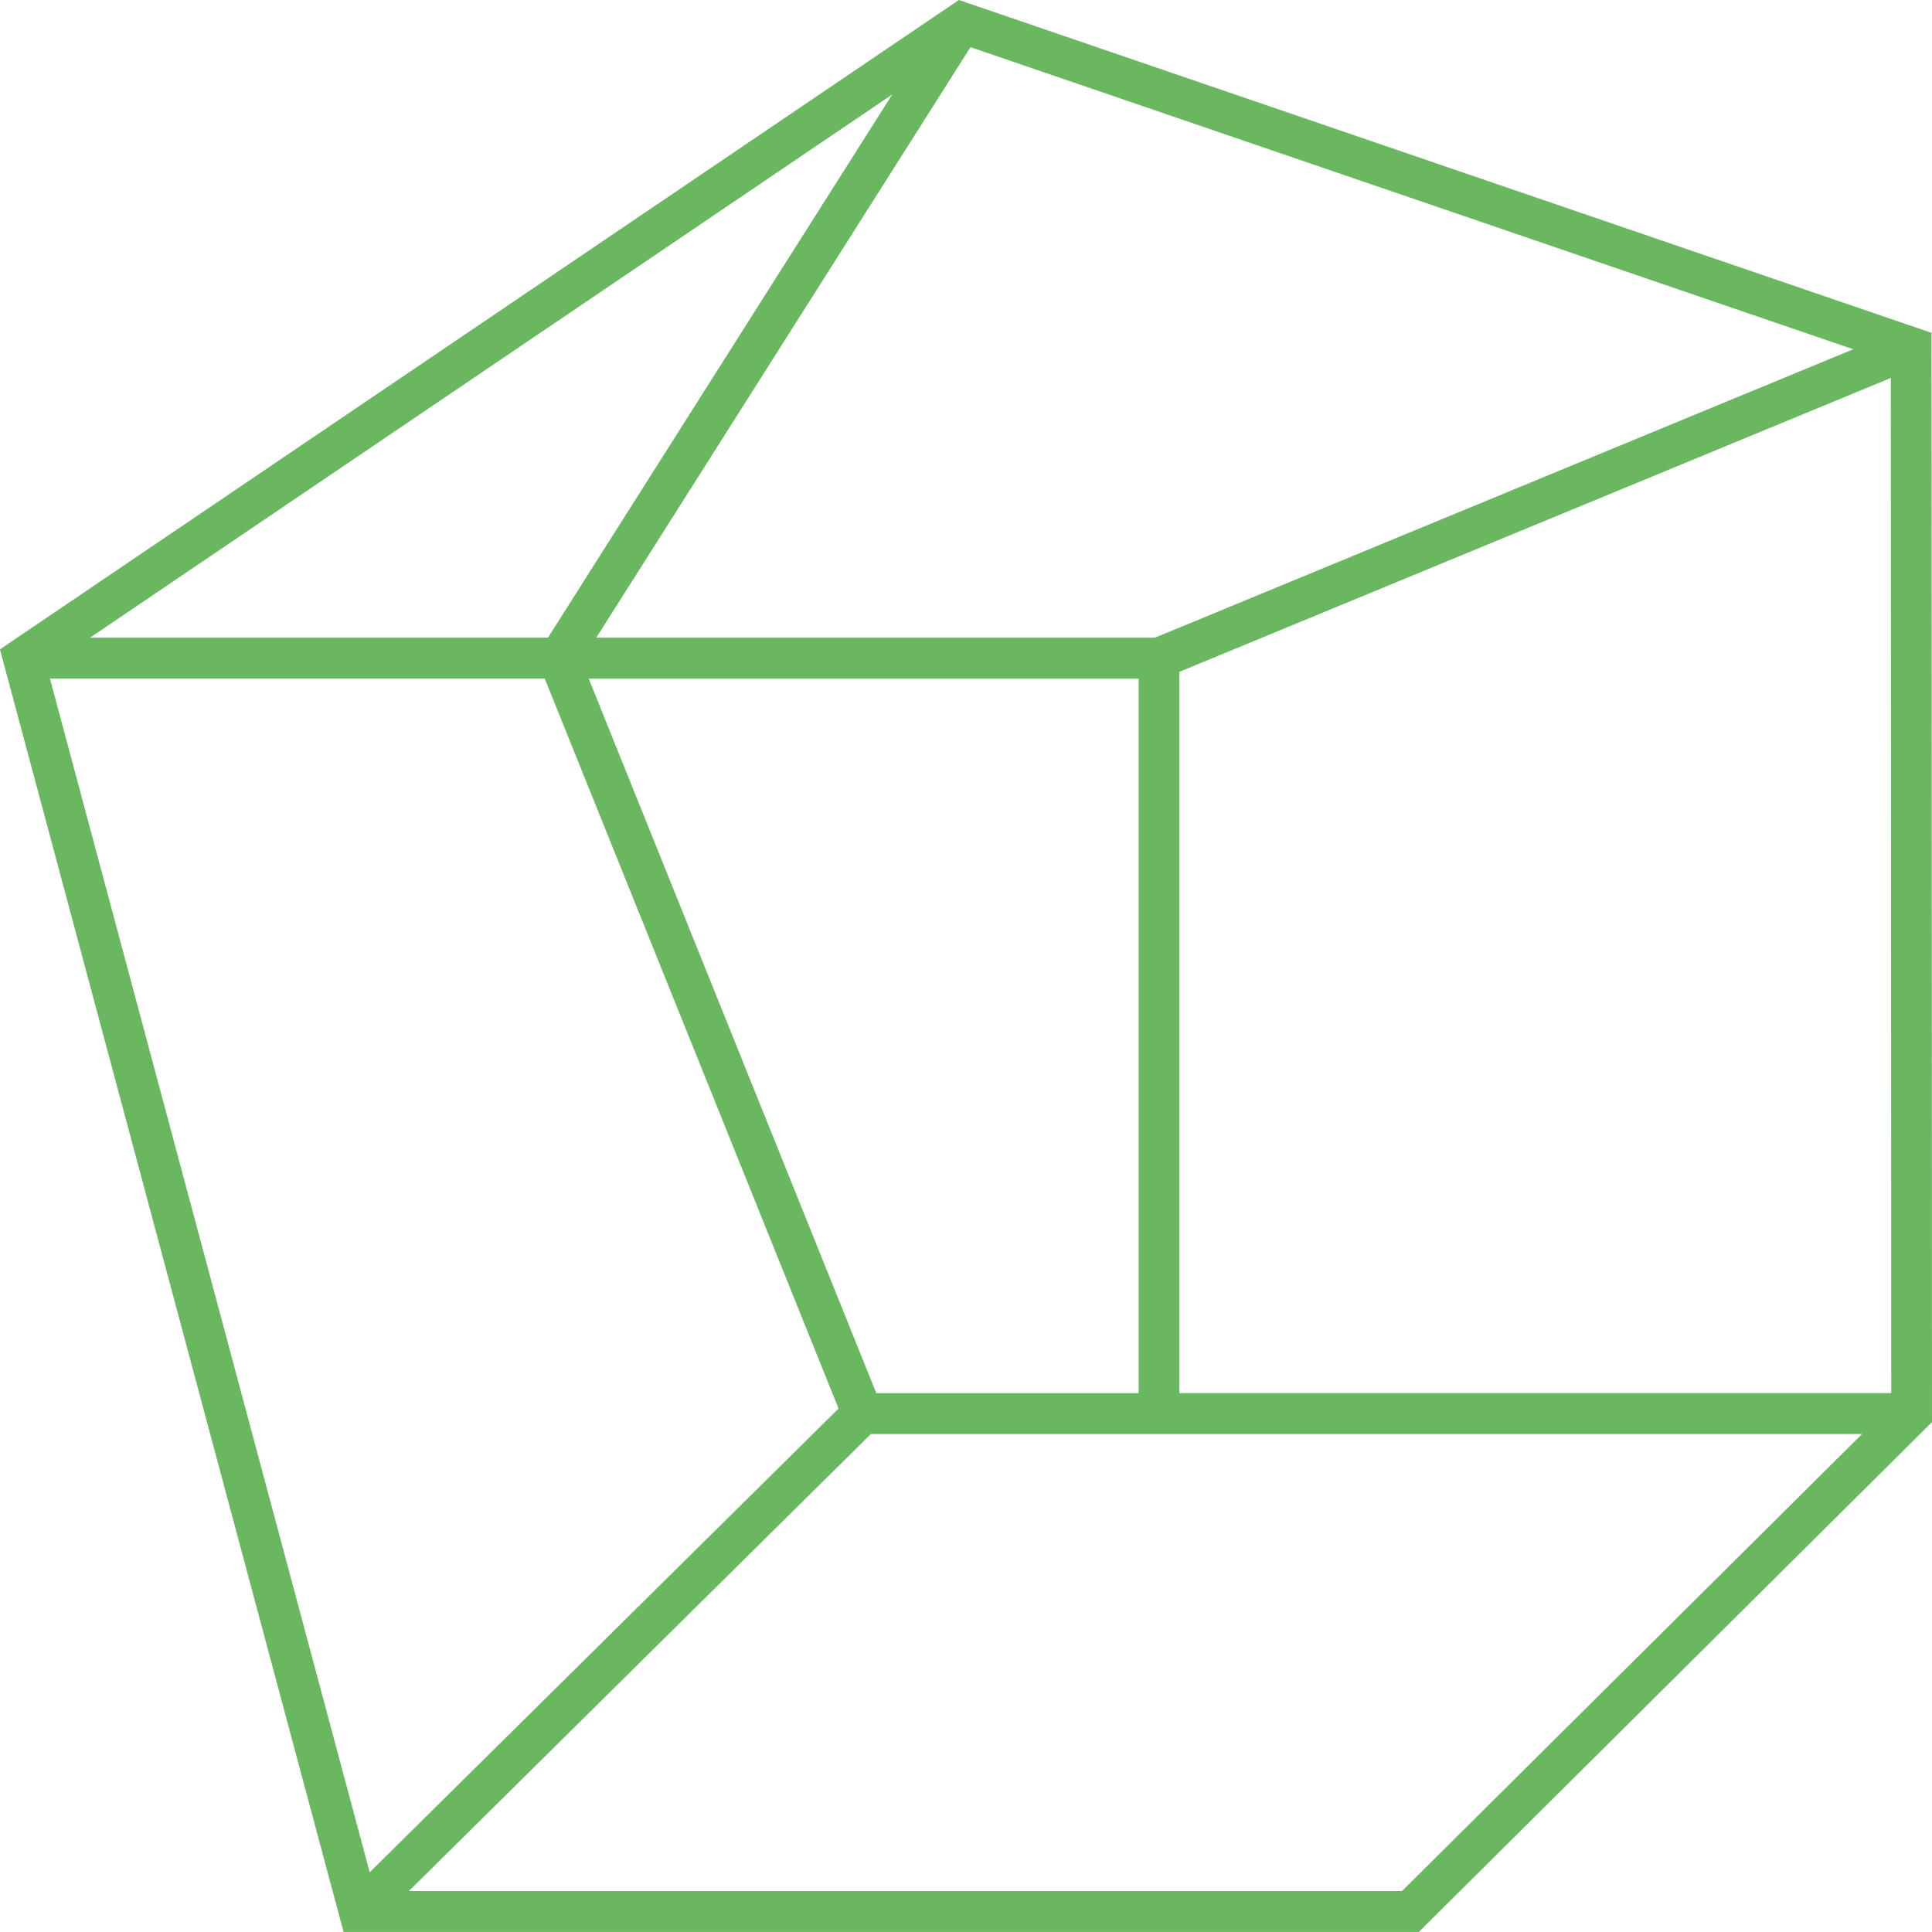 <svg width="67" height="67" viewBox="0 0 67 67" fill="none" xmlns="http://www.w3.org/2000/svg">
<path d="M66.981 11.542L33.254 0L-0.001 22.519L11.775 66.475L11.916 66.999H49.202L67 49.318L66.983 11.542H66.981ZM30.389 48.313L20.416 23.535H39.487V48.313H30.389ZM3.122 22.114L30.943 3.276L19.003 22.114H3.122ZM33.656 1.636L64.269 12.112L40.053 22.114H20.678L33.656 1.636ZM40.898 23.299L65.572 13.107L65.587 48.311H40.898V23.298V23.299ZM1.732 23.533H18.892L29.081 48.847L12.821 64.93L1.732 23.533ZM48.62 65.58H14.179L30.201 49.731H64.574L48.62 65.58Z" fill="#69B75F"/>
</svg>

